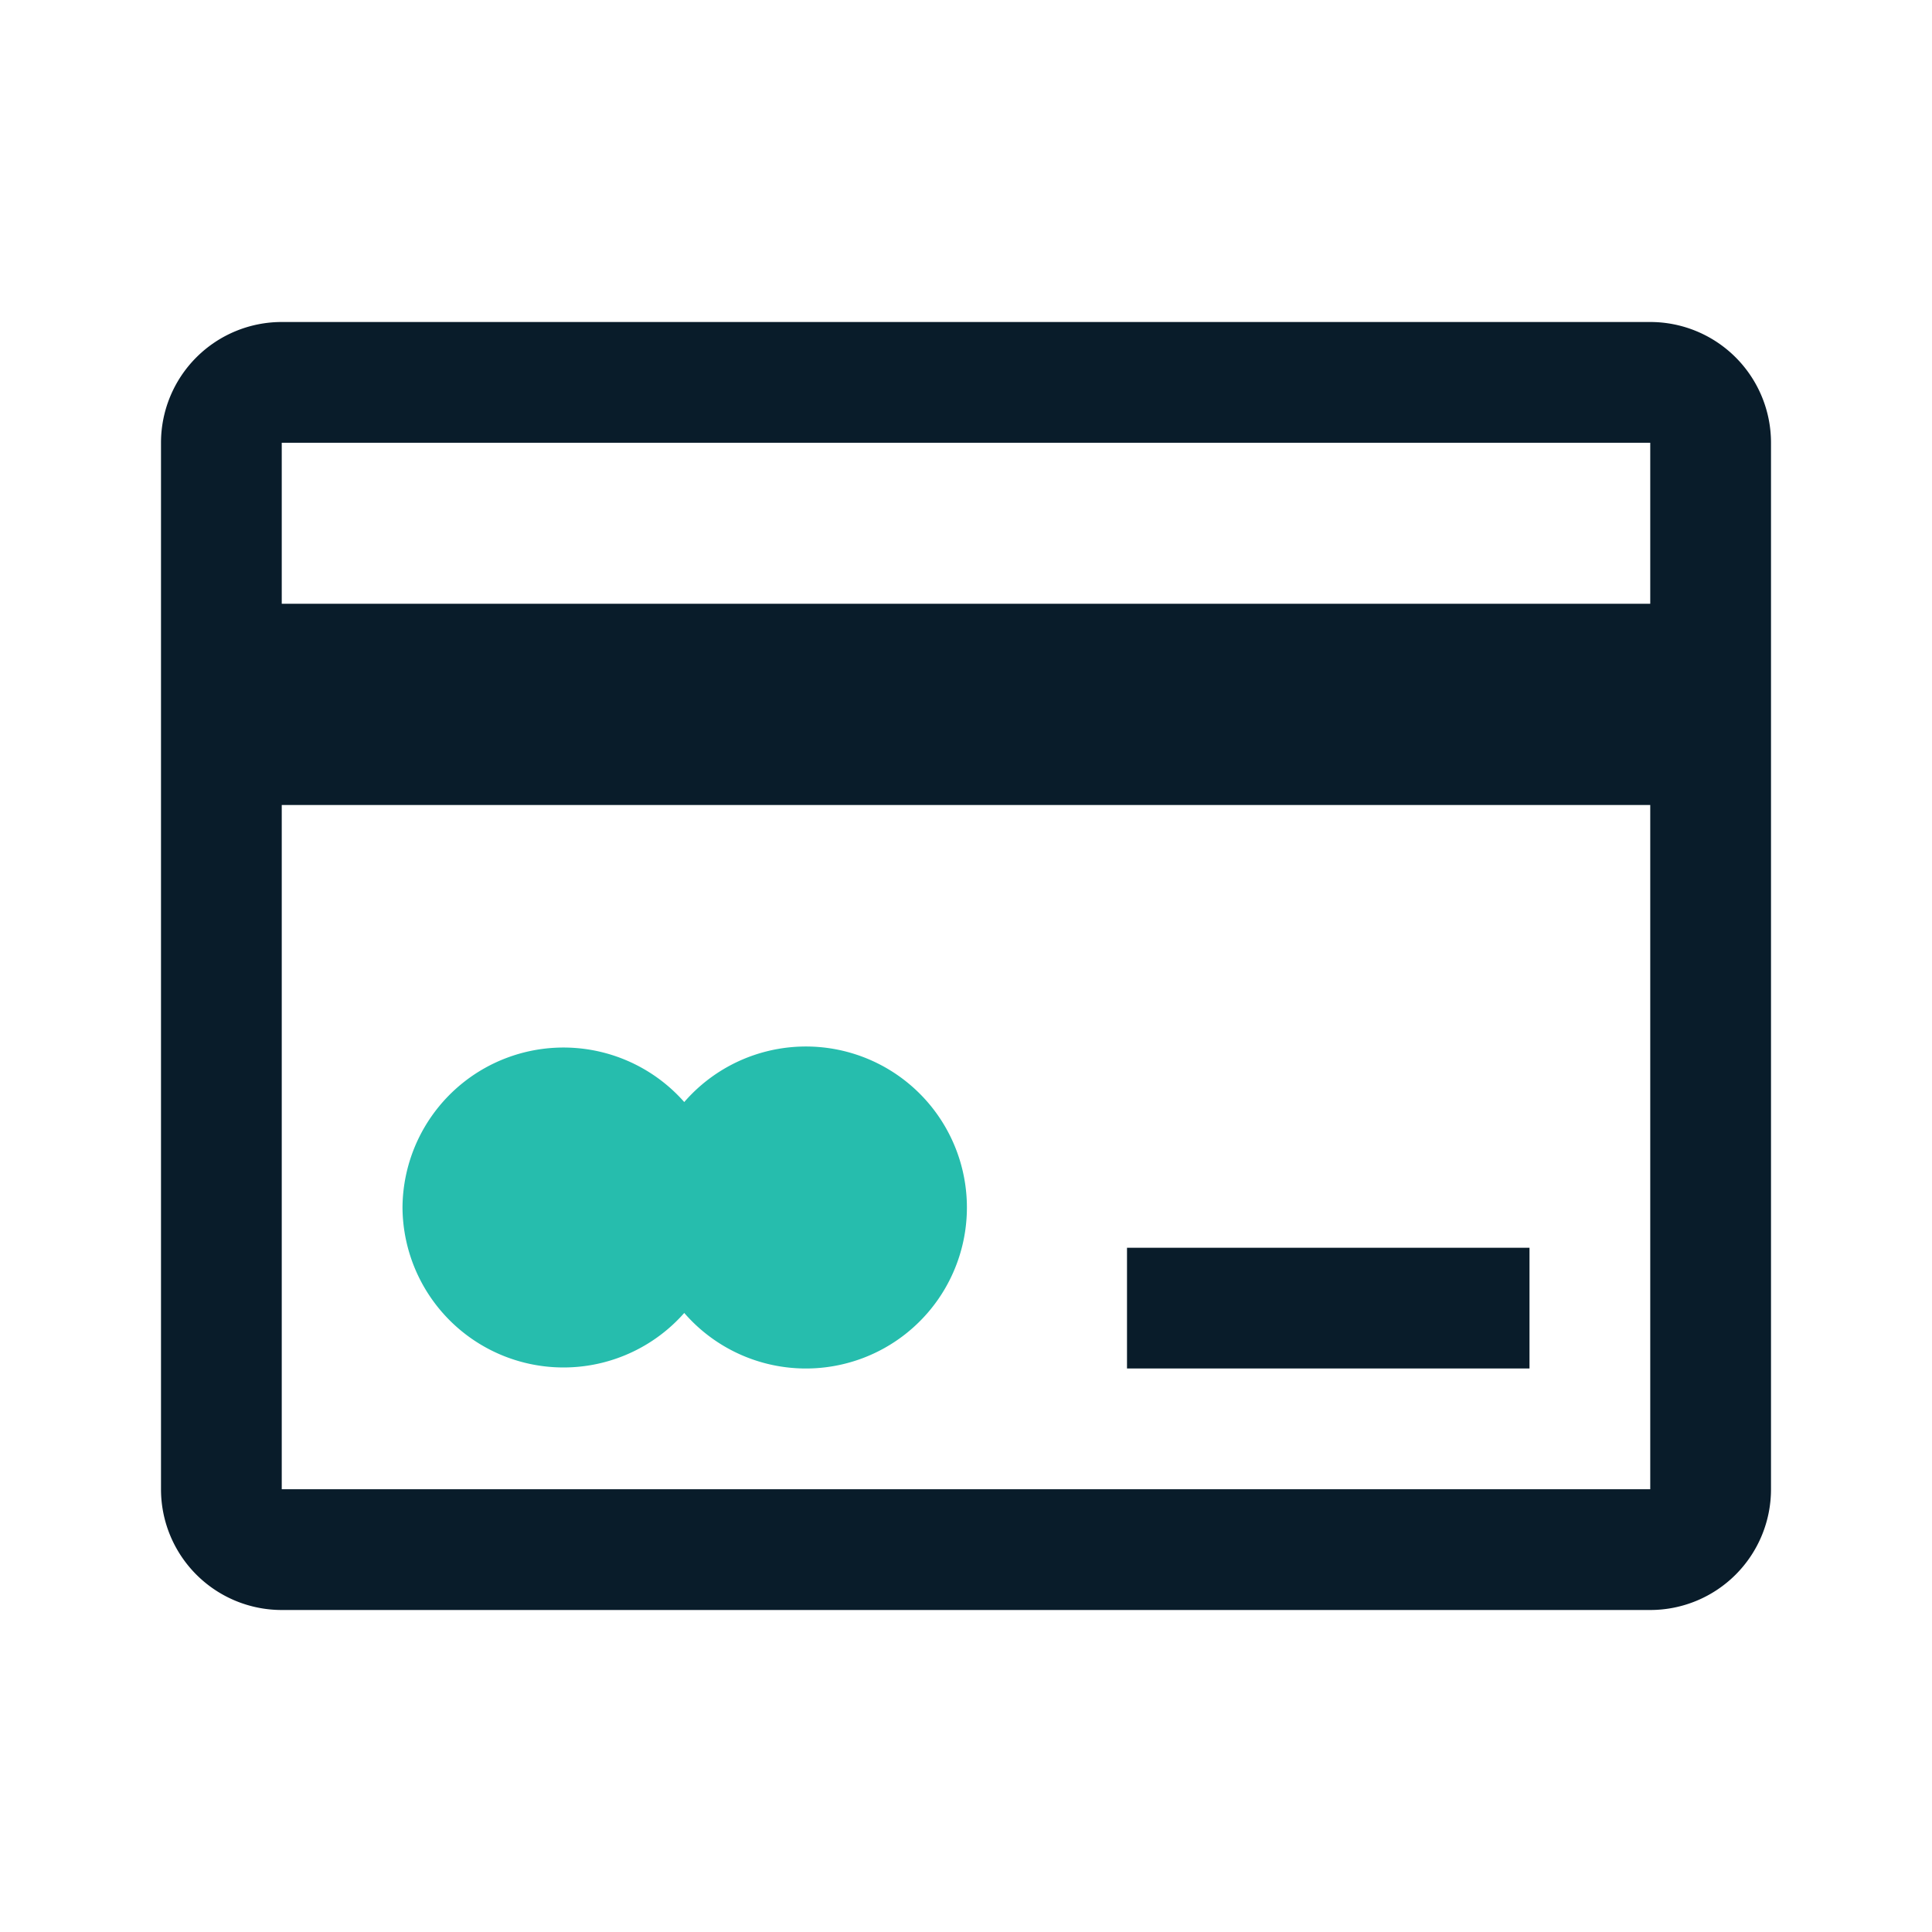 <?xml version="1.0" encoding="UTF-8"?> <svg xmlns="http://www.w3.org/2000/svg" width="48" height="48" viewBox="0 0 48 48"><path d="M41,8H7a3,3,0,0,0-3,3V37a3,3,0,0,0,3,3H41a3,3,0,0,0,3-3V11A3,3,0,0,0,41,8Zm0,29H7V20H41Zm0-22H7V11H41ZM38,34H28V31H38Z" fill="#091c2a"></path><path d="M10,30a4,4,0,0,1,7-2.62,4,4,0,1,1,0,5.24A4,4,0,0,1,10,30Z" fill="#26bdad"></path></svg> 
